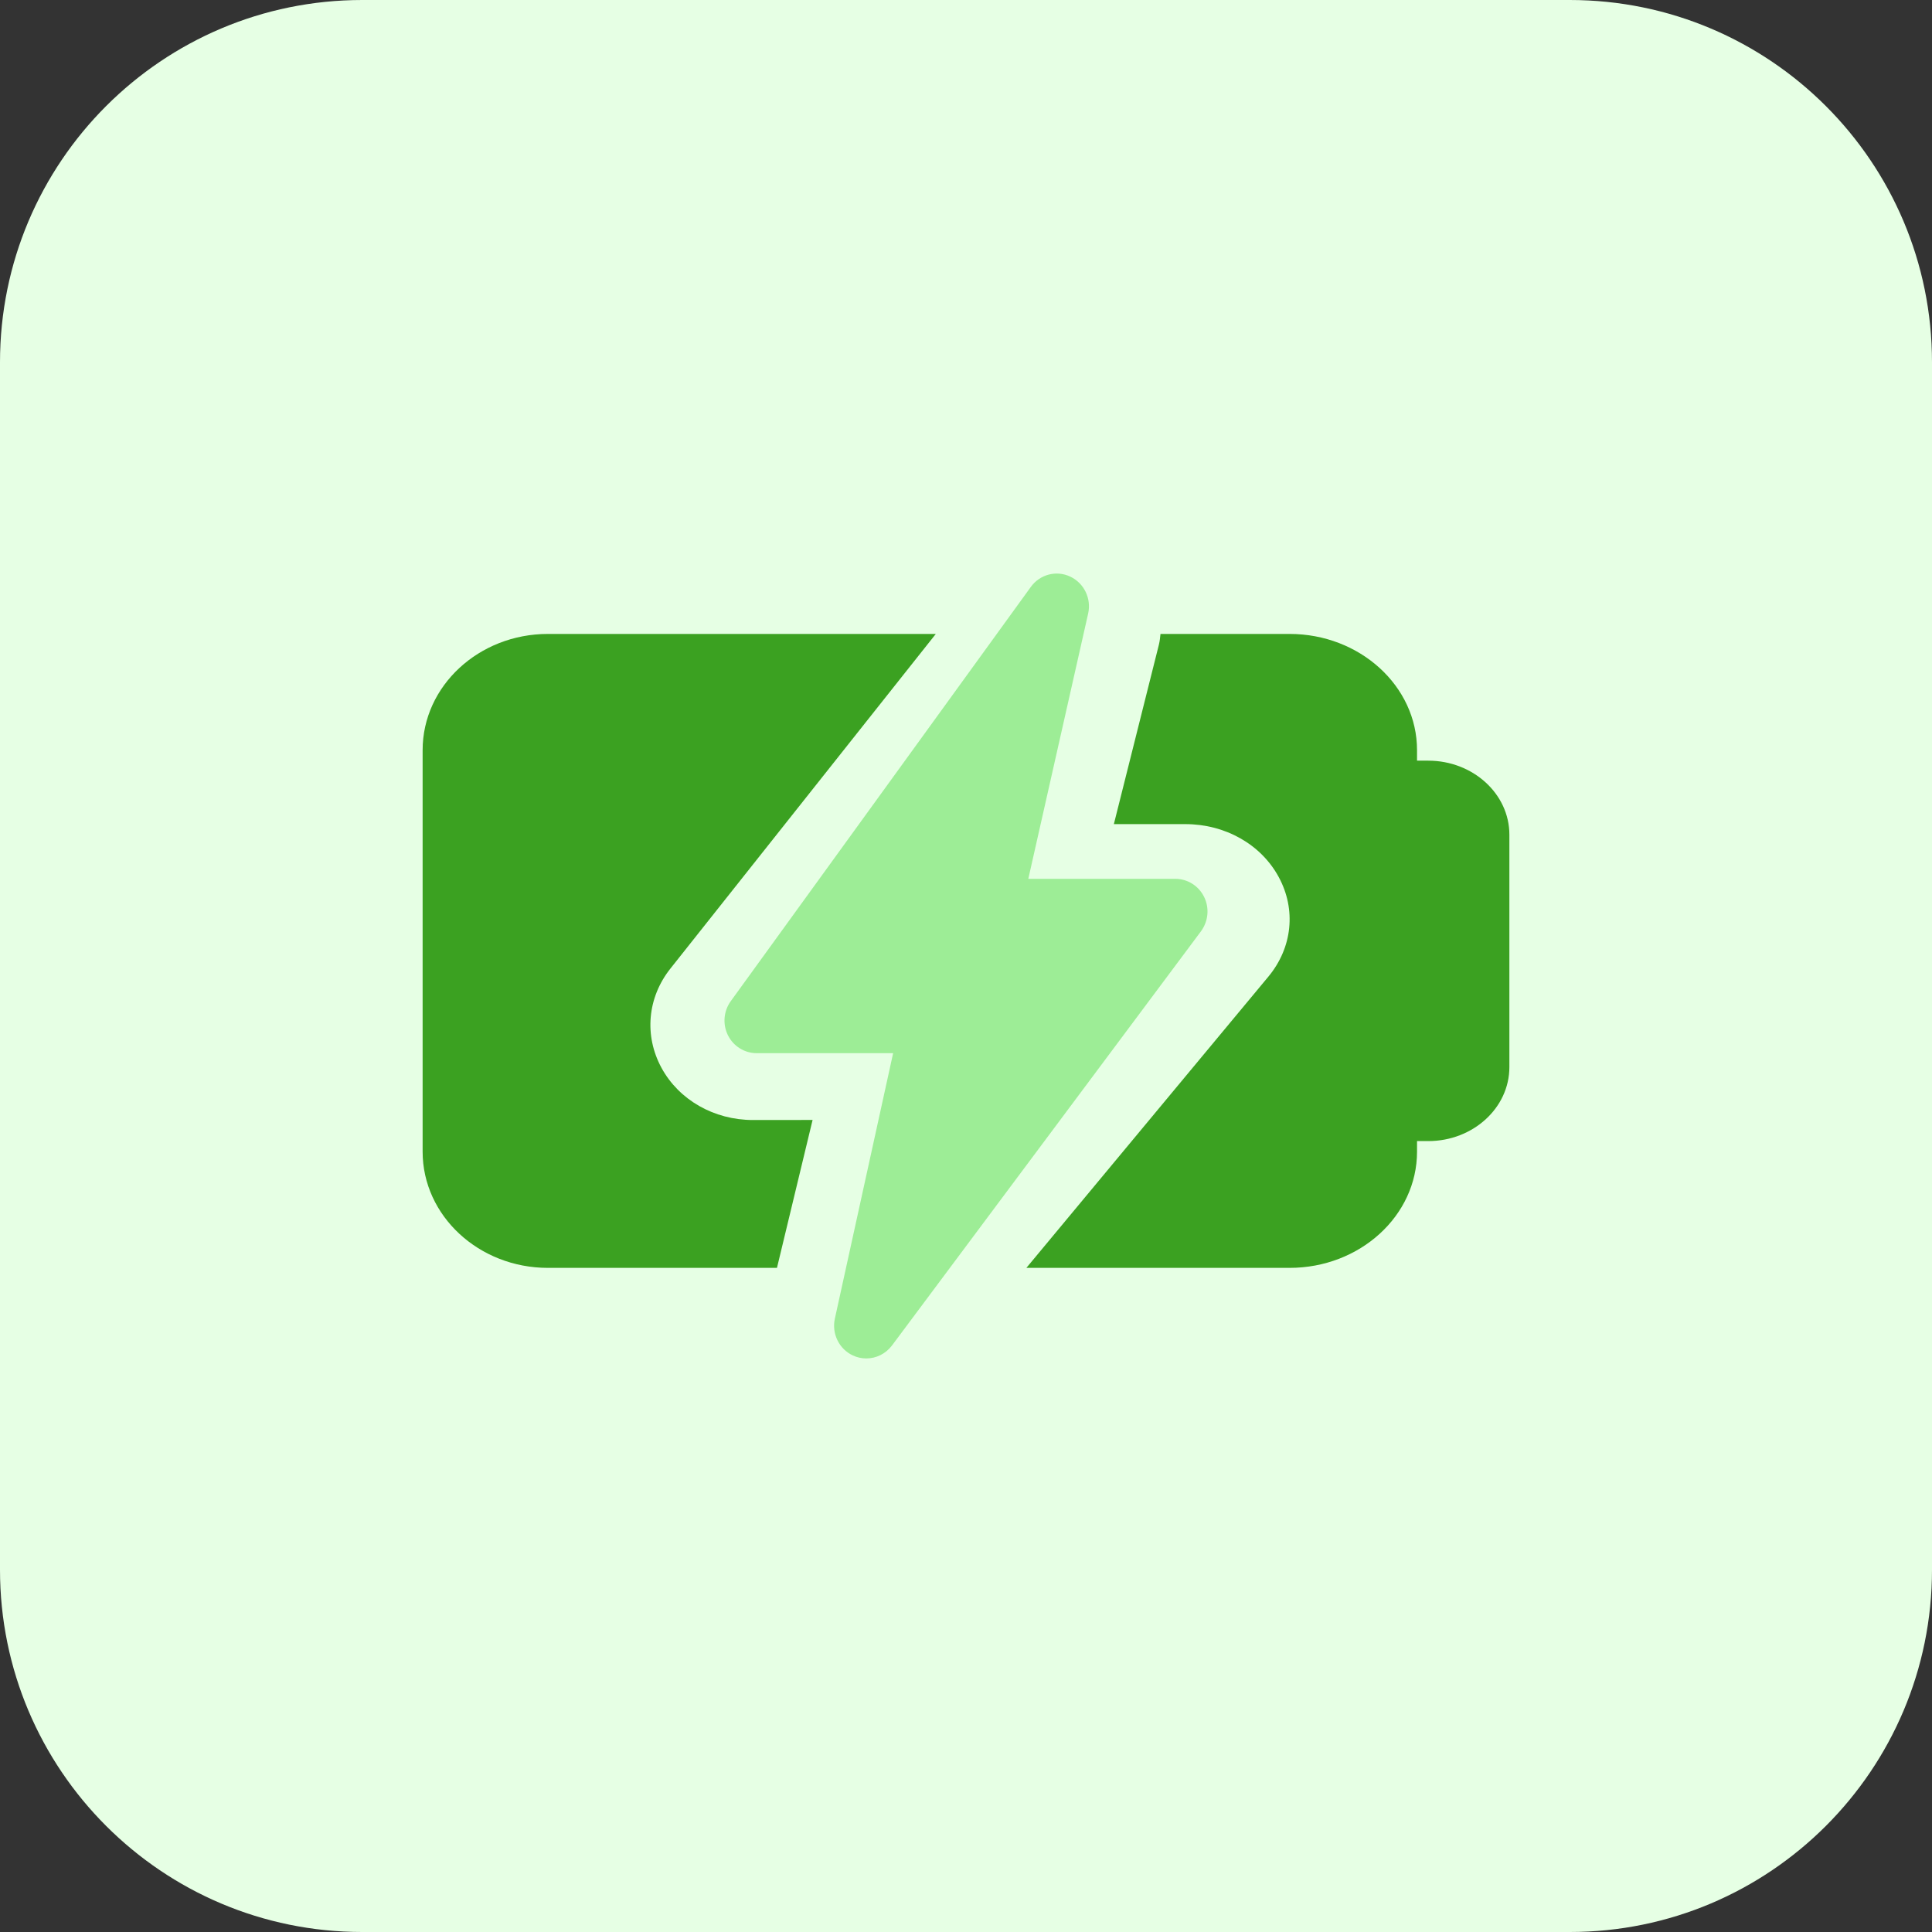 <svg width="64" height="64" viewBox="0 0 64 64" fill="none" xmlns="http://www.w3.org/2000/svg">
<rect x="0" y="0" width="64" height="64" fill="#333333" stroke="none"/>
<g clip-path="url(#clip0_111_173)">
<path d="M52 64H12C5.372 64 0 58.628 0 52V12C0 5.372 5.372 0 12 0H52C58.628 0 64 5.372 64 12V52C64 58.628 58.628 64 52 64Z" fill="#E6FFE4"/>
<path d="M24.943 37.102C23.657 37.102 22.495 36.441 21.914 35.376C21.332 34.305 21.445 33.045 22.21 32.083L31 21H18.15C15.861 21 14 22.726 14 24.85V38.15C14 40.274 15.864 42 18.15 42H25.738L26.918 37.1L24.943 37.102Z" fill="#3BA121"/>
<path d="M47.312 25.198H46.941V24.849C46.941 22.726 45.045 21 42.719 21H38.443C38.43 21.118 38.42 21.235 38.39 21.355L36.898 27.3H39.264C40.586 27.3 41.772 27.97 42.357 29.049C42.944 30.127 42.813 31.393 42.016 32.353L34 42H42.719C45.047 42 46.941 40.274 46.941 38.151V37.8H47.312C48.793 37.8 50 36.702 50 35.349V27.649C50 26.298 48.793 25.198 47.312 25.198Z" fill="#3BA121"/>
<path d="M28.697 45C28.545 45 28.394 44.968 28.249 44.9C27.794 44.686 27.547 44.179 27.656 43.681L29.586 34.888H25.066C24.665 34.888 24.296 34.659 24.114 34.295C23.933 33.931 23.969 33.493 24.208 33.164L34.148 19.442C34.446 19.029 34.99 18.883 35.451 19.1C35.91 19.314 36.159 19.826 36.046 20.326L34.064 29.112H38.933C39.338 29.112 39.707 29.344 39.888 29.712C40.07 30.081 40.027 30.52 39.784 30.85L29.548 44.571C29.339 44.848 29.023 45 28.697 45Z" fill="#9DED96"/>
</g>
<defs>
<clipPath id="clip0_111_173">
<rect width="64" height="64" fill="white"/>
</clipPath>
</defs>
</svg>
